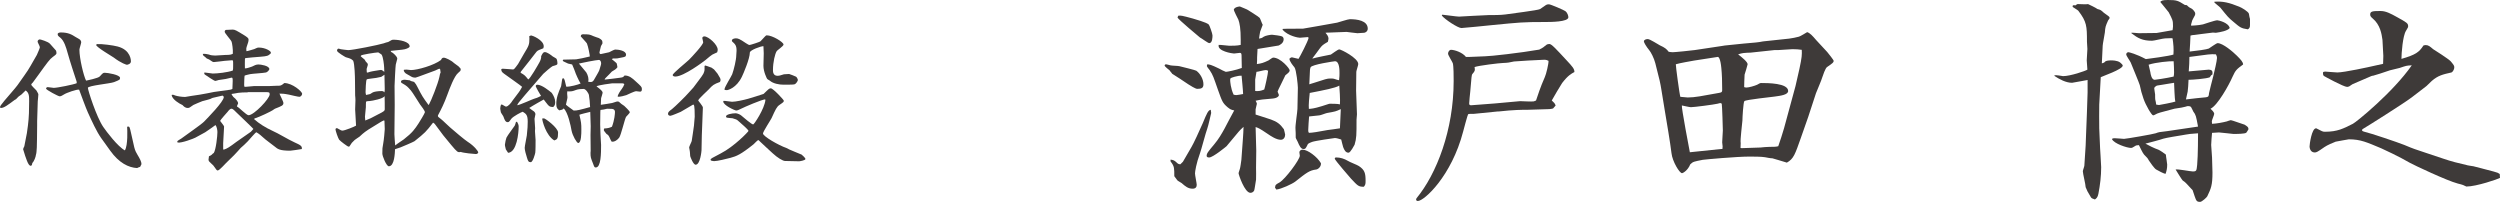 <?xml version="1.0" encoding="utf-8"?>
<!-- Generator: Adobe Illustrator 16.2.1, SVG Export Plug-In . SVG Version: 6.00 Build 0)  -->
<!DOCTYPE svg PUBLIC "-//W3C//DTD SVG 1.1//EN" "http://www.w3.org/Graphics/SVG/1.1/DTD/svg11.dtd">
<svg version="1.1" id="レイヤー_1" xmlns="http://www.w3.org/2000/svg" xmlns:xlink="http://www.w3.org/1999/xlink" x="0px"
	 y="0px" width="289.744px" height="23.395px" viewBox="0 0 289.744 23.395" enable-background="new 0 0 289.744 23.395"
	 xml:space="preserve">
<g>
	<path fill="#3E3A39" d="M4.288,16.1c0,0.438-0.018,1.593-0.123,1.838c-0.018,0.228-0.21,0.753-0.42,0.963
		c-0.017,0.104-0.035,0.314-0.192,0.314c-0.105,0-0.21-0.14-0.228-0.175c-0.228-0.297-0.647-1.732-0.647-1.75
		c0-0.07,0.105-0.263,0.14-0.333l0.297-1.522l0.123-0.893c0.123-0.945,0.14-1.873,0.14-2.8c0-0.613,0-0.963-0.403-1.261
		c-0.087,0.07-0.42,0.403-0.49,0.473c-0.333,0.228-0.368,0.245-0.63,0.543c-0.018,0.018-0.14,0.07-0.157,0.087
		c-0.893,0.666-1.26,0.928-1.593,0.928C0.07,12.512,0,12.477,0,12.424c0-0.123,0.157-0.315,0.525-0.77
		c0.228-0.28,1.312-1.505,1.505-1.785c0.438-0.647,1.19-1.628,1.505-2.223c0.018-0.035,0.718-1.243,0.735-1.278
		c0.07-0.175,0.35-0.77,0.35-0.893s-0.263-0.56-0.263-0.647c0-0.175,0.158-0.262,0.263-0.262c0.052,0,0.945,0.245,1.172,0.507
		c0.105,0.123,0.665,0.735,0.7,0.788c0.035,0.087,0.052,0.192,0.052,0.28c0,0.104,0,0.157-0.42,0.455
		c-0.35,0.245-0.665,0.683-1.61,1.996C4.411,8.749,3.85,9.484,3.798,9.571c-0.07,0.053-0.175,0.158-0.175,0.263
		c0,0.053,0.507,0.561,0.595,0.647c0.035,0.07,0.228,0.368,0.228,0.455c0,0.14-0.07,0.771-0.07,0.806
		c-0.018,0.367-0.07,2.152-0.07,2.292v0.473L4.288,16.1z M8.366,7.874c-0.192-0.578-0.368-1.19-0.542-1.785
		C7.666,5.511,7.438,4.741,7,4.374c-0.245-0.192-0.315-0.245-0.315-0.42c0-0.14,0.21-0.193,0.35-0.193
		c0.893,0,1.278,0.245,1.75,0.543c0.088,0.052,0.49,0.263,0.525,0.332c0.052,0.07,0.105,0.175,0.105,0.245
		c0,0.141-0.21,0.735-0.21,0.875c0,1.033,0.49,3.046,0.77,3.588c0.105-0.017,1.417-0.28,1.593-0.49
		c0.35-0.385,0.385-0.42,0.577-0.42c0.315,0,1.768,0.228,1.768,0.595c0,0.21-0.035,0.228-0.7,0.49
		c-0.455,0.175-3.028,0.403-3.028,0.665c0,0.263,0.998,3.395,1.785,4.533c0.385,0.561,1.68,2.275,2.503,2.713
		c0.367-0.612,0.28-2.415,0.262-2.713c0.035-0.052,0.07-0.052,0.105-0.052c0.175,0,0.193,0.069,0.35,0.77l0.368,1.628
		c0.105,0.438,0.263,0.683,0.385,0.893c0.245,0.402,0.455,0.788,0.455,1.067c0,0.018-0.14,0.28-0.157,0.315
		c-0.175,0.052-0.21,0.069-0.35,0.14c-0.998-0.053-2.1-0.595-3.115-2.013l-1.068-1.487c-0.507-0.718-1.067-1.943-1.522-2.94
		c-0.192-0.402-0.875-2.258-1.015-2.643c-0.245-0.07-1.488,0.367-1.768,0.56c-0.175,0.105-0.333,0.21-0.49,0.21
		c-0.157,0-1.575-0.752-1.575-0.893c0-0.122,0.123-0.175,0.193-0.175c0.105,0,0.595,0.087,0.7,0.087
		c0.403,0,2.328-0.385,2.661-0.542c0-0.157,0-0.175-0.053-0.315L8.366,7.874z M13.634,5.389c1.54,0.402,1.54,1.646,1.54,1.715
		c0,0.333-0.42,0.403-0.472,0.403c-0.035,0-0.63-0.158-1.523-0.84c-0.087-0.07-2.03-1.207-2.03-1.452
		c0-0.053,0.053-0.088,0.105-0.105C11.796,5.074,13.109,5.249,13.634,5.389z"/>
	<path fill="#3E3A39" d="M24.956,14.507c-0.192,0.141-0.998,0.718-1.173,0.822l-1.155,0.631c-0.158,0.088-1.593,0.647-2.048,0.56
		c-0.018-0.034-0.035-0.087-0.035-0.122c0-0.088,0.385-0.28,0.455-0.333c0.333-0.263,2.275-1.593,2.643-1.96
		c0.402-0.42,2.292-2.328,2.292-2.853c0-0.07-0.052-0.105-0.14-0.175c-0.122,0.035-0.228,0.053-1.137,0.263
		c-0.035,0-0.21,0.087-0.228,0.105c-0.14,0.07-0.858,0.245-0.98,0.28c-0.123,0.052-0.962,0.385-1.032,0.438
		c-0.438,0.314-0.49,0.35-0.665,0.35c-0.298,0-0.49-0.21-0.595-0.332c-0.455-0.21-1.12-0.63-1.26-1.103l0.018-0.087
		c0.158-0.018,0.175-0.018,0.42,0.087c0.228,0.07,0.7,0.158,1.12,0.158c0.035,0,1.418-0.245,1.68-0.263
		c0.263-0.035,1.61-0.297,1.663-0.315l1.89-0.262c0.105-0.018,0.158-0.053,0.245-0.088c0.018-0.263,0.035-0.63,0.035-0.893
		c0-0.28,0-0.42-0.123-0.42c-0.105,0.018-0.507,0.105-0.683,0.157c-0.087,0.018-0.752,0.105-0.823,0.123
		c-0.07,0.017-0.315,0.104-0.385,0.104c-0.14,0-0.998-0.595-1.208-0.735c-0.053-0.052-0.105-0.087-0.053-0.245
		c0.158,0,0.823,0.123,0.963,0.123c0.507,0,1.715-0.123,2.328-0.35c0.035-0.175,0.035-0.228,0.035-0.683
		c0-0.455,0-0.507-0.123-0.507c-0.14,0-0.753,0.053-0.875,0.07c-0.192,0.018-1.05,0.14-1.225,0.14c-0.14,0-0.175-0.035-0.56-0.298
		l-0.28-0.122c-0.053-0.07-0.28-0.245-0.368-0.315c-0.052-0.035-0.07-0.14-0.087-0.21c0.228-0.035,0.56,0.035,0.7,0.07
		c0.192,0.087,0.507,0.122,0.735,0.122c0.192,0,1.015-0.07,1.173-0.07c0.595,0,0.7-0.052,0.875-0.14
		c0.035-0.49-0.087-1.242-0.14-1.382c-0.07-0.228-0.805-0.98-0.805-1.172c0-0.158,0.123-0.21,0.158-0.21
		c0.105,0,0.683-0.035,0.752-0.035c0.28,0,0.403,0.07,1.453,0.717c0.403,0.263,0.403,0.333,0.403,0.473
		c0,0.175-0.053,0.333-0.228,0.84c-0.035,0.122-0.053,0.228-0.018,0.472c0.07,0.018,0.788-0.21,0.91-0.245
		c0.07-0.018,0.315-0.158,0.367-0.158c0.07-0.018,0.123-0.018,0.158-0.018c0.752,0,1.4,0.403,1.4,0.578
		c0,0.053-0.017,0.105-0.035,0.122c-0.298,0.263-0.35,0.298-1.208,0.368c-0.28,0.017-1.541,0.122-1.733,0.157
		c-0.018,0.053-0.035,0.123-0.035,0.157c0,0.175-0.018,0.893,0,1.033c0.21,0.017,0.665-0.158,0.823-0.21
		c0.28-0.14,0.473-0.245,0.752-0.245c0.245,0,1.26,0.14,1.26,0.542c0,0.088-0.228,0.351-0.385,0.385
		c-0.28,0.07-1.575,0.14-1.837,0.193c-0.14,0.035-0.56,0.122-0.647,0.175c-0.035,0.157-0.053,0.962-0.053,1.103
		c0,0.053,0.018,0.157,0.035,0.192c0.175,0.018,0.962-0.087,1.12-0.087h1.75c0.123,0,0.77-0.035,0.84-0.035
		c0.525,0,0.525,0,0.91-0.315c0.927,0,2.065,0.98,2.065,1.243c0,0.123-0.123,0.35-0.333,0.35c-0.14,0-0.945-0.192-1.172-0.245
		c-0.613-0.123-0.84-0.123-1.12-0.123c0.052,0.175,0.455,0.91,0.455,1.085c0,0.28-0.175,0.35-0.98,0.665
		c-0.052,0.018-0.228,0.157-0.262,0.175c-0.175,0.123-1.488,0.77-2.118,0.963l-0.035,0.07c0.56,0.507,1.348,0.997,2.118,1.348
		c0.717,0.314,1.803,0.997,2.538,1.33c0.77,0.35,0.91,0.438,0.875,0.787c-0.14,0.035-1.242,0.192-1.348,0.192
		c-1.208,0-1.453-0.192-1.785-0.473c-0.385-0.315-1.032-0.753-1.4-1.103s-0.718-0.561-0.735-0.561c-0.105,0-0.84,0.894-0.998,1.051
		c-0.228,0.245-0.612,0.595-0.822,0.77c-0.035,0.035-0.63,0.718-0.77,0.841c-0.245,0.245-0.648,0.63-0.753,0.735
		c-0.192,0.157-0.927,1.032-1.138,1.032c-0.105,0-0.14-0.053-0.507-0.577c-0.07-0.088-0.49-0.438-0.525-0.525
		c-0.018-0.053-0.035-0.105-0.035-0.141s0-0.069,0.052-0.402c0.14-0.07,0.245-0.104,0.315-0.175c0.123-0.14,0.14-0.14,0.245-0.21
		c0.245-0.367,0.42-1.943,0.42-2.415c0-0.192-0.053-0.596-0.21-0.806H24.956z M25.866,17.308l0.07,0.035
		c0.403-0.123,0.683-0.315,1.453-0.893c0.035-0.018,1.663-1.155,1.68-1.173c0.035-0.053,0.28-0.28,0.298-0.333
		c-0.07-0.104-1.646-1.609-1.943-1.89c-0.42-0.42-0.473-0.455-0.63-0.455c-0.088,0-0.298,0.192-0.403,0.35
		c-0.14,0.175-0.805,0.875-0.875,1.067c0.087,0.123,0.455,0.561,0.455,0.648c0,0.314-0.105,1.645-0.105,1.925V17.308z
		 M28.771,10.674c-0.018,0-0.105,0.035-0.123,0.035c-0.507,0-0.56,0-1.05,0.053c-0.123,0.018-0.63,0.123-0.735,0.123l-0.018,0.07
		c0.175,0.28,0.21,0.298,0.438,0.49c0.053,0.035,0.315,0.367,0.315,0.508c0,0.07-0.14,0.314-0.14,0.385
		c0.245,0.105,1.103,1.016,1.348,1.016c0.63,0,2.45-1.926,2.45-2.416c0-0.262-0.053-0.262-0.63-0.262H28.771z"/>
	<path fill="#3E3A39" d="M38.938,14.892l0.105-0.052c0.49,0.28,0.542,0.298,0.647,0.298c0.263,0,1.435-0.473,1.575-0.578
		c0-0.297-0.105-1.61-0.105-1.873c0-0.175,0.035-0.91,0.035-1.068c0-0.087-0.018-0.49-0.035-0.56l-0.018-1.75
		c0-0.333-0.035-1.89-0.21-2.275c-0.245-0.228-0.315-0.245-0.857-0.403c-0.053-0.018-1.015-0.578-1.015-0.752
		c0-0.123,0.07-0.245,0.175-0.245c0.053,0,0.193,0.053,0.263,0.07c0.14,0.018,0.735,0.105,0.857,0.105
		c0.542,0,3.5-0.595,4.113-0.787c0.07-0.035,0.472-0.158,0.525-0.158c0.385-0.228,0.438-0.262,0.612-0.262
		c0.718,0,1.873,0.228,1.873,0.77c0,0.123-0.228,0.245-0.56,0.333c-0.053,0-0.28,0.052-0.315,0.052
		c-1.085,0.105-1.208,0.123-1.331,0.141c0.035,0.087,0.053,0.14,0.193,0.192c0.087,0.053,0.578,0.438,0.578,0.718
		c0,0.035-0.123,0.455-0.175,0.682c-0.035,0.123-0.14,2.293-0.14,2.468l0.018,2.206c0,0.542-0.035,2.905-0.035,3.396
		c0,0.192,0.07,1.085,0.088,1.277h0.035c0.14-0.141,0.823-0.578,0.963-0.683c1.015-0.788,1.277-1.19,1.715-1.855
		c0.105-0.157,0.735-1.19,0.735-1.295c0-0.157-0.402-0.7-0.56-0.893c-0.175-0.245-0.875-1.418-1.068-1.628
		c-0.402-0.455-0.438-0.507-1.015-0.84c-0.088-0.035-0.14-0.087-0.123-0.263c0.087-0.07,0.192-0.14,0.438-0.14
		c0.087,0,0.507,0.07,0.595,0.07c0.088,0.087,0.123,0.087,0.403,0.158c0.018,0,0.07,0.018,0.087,0.035
		c0.192,0.245,0.228,0.262,0.368,0.56c0.56,1.103,0.63,1.19,1.277,2.083h0.053c0.28-0.49,1.05-2.416,1.225-3.238
		c0.07-0.35,0.07-0.385,0.14-0.507c-0.018-0.07-0.035-0.315-0.053-0.368c-0.018-0.035-0.052-0.07-0.087-0.07
		c-0.087,0-0.42,0.193-0.49,0.21c-0.367,0.123-2.188,0.823-2.275,0.823c-0.298,0-0.403-0.053-0.683-0.228
		c-0.07-0.053-0.403-0.21-0.455-0.263c-0.053-0.053-0.28-0.228-0.21-0.42c0.123,0,0.21-0.018,0.315-0.018
		c0.087,0,0.438,0.053,0.507,0.053c0.735,0,2.661-0.543,3.483-1.173c0.053-0.14,0.123-0.263,0.315-0.263
		c0.21,0,0.875,0.315,1.173,0.613c0.158,0.105,0.473,0.35,0.525,0.385c0.245,0.245,0.263,0.262,0.263,0.367
		c0,0.158-0.07,0.21-0.297,0.402c-0.455,0.368-0.998,1.838-1.243,2.503c-0.368,1.033-0.77,1.803-1.05,2.328
		c-0.035,0.053-0.052,0.104-0.052,0.14c0,0.105,0.035,0.14,0.367,0.386c0.192,0.14,0.893,0.84,1.05,0.962
		c0.385,0.351,1.75,1.487,2.013,1.646c0.875,0.56,1.243,1.154,1.243,1.225c0,0.105-0.105,0.211-0.28,0.211
		c-0.192,0-1.453-0.123-1.75-0.246c-0.35,0.088-0.42,0-1.103-0.805c-0.858-1.016-0.963-1.155-1.873-2.397
		c-0.07-0.105-0.122-0.123-0.228-0.192c-0.84,1.085-0.91,1.154-2.152,2.152c-0.123,0.088-1.523,0.683-1.628,0.718
		c-0.28,0.087-0.473,0.157-0.63,0.21c-0.018,0.402-0.053,1.978-0.718,1.978c-0.28,0-0.752-1.173-0.752-1.47
		c0-0.596,0-0.648,0.105-1.19c0.07-0.333,0.175-1.487,0.175-1.646c0-0.157-0.035-0.84-0.035-0.963l-0.053-0.052
		c-0.157,0.052-0.262,0.122-0.472,0.245L42.7,15.015c-0.157,0.105-0.525,0.332-1.032,0.822c-0.088,0.07-0.49,0.315-0.56,0.386
		c-0.035,0.052-0.298,0.28-0.333,0.332c-0.053,0.07-0.193,0.28-0.28,0.42c-0.035,0.018-0.07,0.018-0.105,0.018
		c-0.105,0-0.945-0.63-1.085-0.805c-0.105-0.14-0.438-1.032-0.42-1.243L38.938,14.892z M44.521,7.821
		c-0.018-0.35-0.105-1.155-0.28-1.47c-0.035-0.07-0.35-0.228-0.403-0.28c-0.368,0.018-1.942,0.263-1.995,0.367
		c-0.018,0.035-0.035,0.07-0.035,0.088c0.07,0.053,0.385,0.333,0.455,0.385c0.105,0.21,0.123,0.228,0.315,0.42
		c0.035,0.035,0.053,0.123,0.053,0.193s-0.14,0.403-0.14,0.472c0,0.07,0.018,0.28,0.018,0.386c0.035,0.017,0.053,0.035,0.07,0.035
		c0.053,0,0.21-0.07,0.28-0.087c0.192-0.053,0.333-0.07,0.507-0.105c0.578-0.087,0.7-0.122,0.788-0.122
		c0.088,0,0.263,0.105,0.385,0.228L44.521,7.821z M44.241,13.037c0.35-0.192,0.35-0.263,0.35-0.402c0-0.105,0-1.365-0.017-1.505
		c-0.123,0.315-1.47,0.56-1.715,0.578c-0.228,0-0.297,0.018-0.438,0.07c-0.018,0.123-0.018,0.56-0.018,0.647
		c0,0.158-0.105,0.928-0.105,1.103c0,0.087,0.018,0.228,0.035,0.438c0.087-0.035,0.525-0.228,0.63-0.263L44.241,13.037z
		 M44.556,8.662c-0.087,0.07-0.298,0.21-0.368,0.245c-0.07,0.018-0.49,0.105-0.595,0.123c-0.175,0.035-0.77,0.087-0.91,0.122
		c-0.088,0.018-0.14,0.018-0.175,0.053c-0.105,0.053-0.14,1.33-0.14,1.487c0,0.07,0.035,0.228,0.053,0.315
		c0.07-0.018,0.402-0.088,0.473-0.105c0.087-0.053,0.228-0.14,0.28-0.175c0.14-0.087,0.542-0.175,1.12-0.175
		c0.07,0,0.21,0.07,0.263,0.157c0.035-0.21,0.035-0.332,0.035-0.385L44.556,8.662z"/>
	<path fill="#3E3A39" d="M60.848,11.007c-0.752,0.875-0.822,0.98-0.91,1.19c0.298-0.017,1.838-0.735,1.96-0.752
		c0.228-0.07,0.385-0.105,0.805-0.333c-0.088-0.105-0.613-1.05-0.613-1.12c0-0.052,0.035-0.175,0.175-0.175
		c0.525,0,1.365,0.683,1.68,0.945c0.228,0.333,0.402,0.7,0.402,1.085c0,0.368-0.14,0.473-0.245,0.561
		c-0.35-0.035-0.385-0.035-0.595-0.245c-0.087-0.088-0.42-0.543-0.49-0.63c-0.07,0.035-1.26,0.7-1.68,0.98
		c0.123,0.105,0.35,0.263,0.525,0.385c0.105,0.07,0.192,0.227,0.192,0.333c0,0.088-0.105,0.455-0.105,0.543
		c0,0.14,0.07,1.015,0.07,1.085c0,0.034-0.018,0.314-0.018,0.332c0,0.175,0.07,0.893,0.07,1.033c0,0.263,0,1.295-0.035,1.47
		c-0.018,0.141-0.28,1.103-0.525,1.103c-0.262,0-0.315-0.122-0.438-0.524c-0.123-0.368-0.262-0.893-0.262-1.139
		c0-0.227,0.228-1.242,0.245-1.435c0.088-0.91,0.105-1.067,0.105-1.593c0-0.787-0.192-0.91-0.577-1.155
		c-0.123,0.018-1.103,0.525-1.331,0.823c-0.245,0.35-0.28,0.385-0.42,0.385c-0.28,0-0.385-0.367-0.473-0.613
		c-0.017-0.087-0.297-0.455-0.315-0.542c0-0.035-0.07-0.367-0.07-0.402c0-0.14,0.035-0.333,0.087-0.455
		c0.035-0.018,0.053-0.035,0.087-0.035c0.087,0,0.403,0.245,0.49,0.245c0.263,0,0.63-0.473,0.752-0.683
		c0.14-0.21,0.788-1.015,0.893-1.208c0.035-0.052,0.21-0.35,0.228-0.402c-0.087-0.105-1.663-1.208-2.118-1.54
		C58.083,8.312,58.1,8.137,58.1,8.014c0.035-0.018,0.087-0.052,0.157-0.052c0.193,0,1.085,0.087,1.19,0.087
		c0.123,0,0.175-0.053,0.595-0.63c0.053-0.07,0.578-1.015,0.683-1.19c0.578-0.945,0.63-1.067,0.63-1.785
		c0-0.035-0.018-0.175-0.018-0.245c0.123-0.07,0.175-0.087,0.245-0.087c0.105,0,1.435,0.524,1.435,1.26
		c0,0.07-0.035,0.192-0.053,0.228c-0.42,0.157-0.665,0.245-0.788,0.402c-0.49,0.648-1.26,1.61-1.785,2.275
		c-0.035,0.035-0.052,0.07-0.052,0.158c0.473,0.262,0.525,0.333,0.875,0.77c0.192-0.018,1.155-1.698,1.312-1.995
		c0.087-0.14,0.228-0.508,0.192-0.7c0.158-0.315,0.245-0.473,0.42-0.473c0.28,0,0.735,0.35,0.927,0.508
		c0.07,0.052,0.403,0.21,0.438,0.28c0.07,0.123,0.105,0.403,0.105,0.507c0,0.175-0.053,0.193-0.56,0.333
		c-0.088,0.018-0.998,0.787-1.085,0.893c-0.14,0.175-0.752,0.875-0.893,1.032L60.848,11.007z M59.92,14.104
		c0.105,0.192,0.192,0.35,0.192,0.561c0,0.734-0.21,2.992-1.225,3.045c-0.035-0.053-0.228-0.35-0.263-0.402
		c-0.105-0.42-0.105-0.455-0.105-0.543c0.018-0.21,0.123-0.7,0.175-0.805c0.105-0.245,0.945-1.348,0.963-1.4
		c0.052-0.105,0.052-0.14,0.14-0.42L59.92,14.104z M63.053,13.72c0.14,0,1.627,1.085,1.627,1.645c0,0.753-0.123,0.788-0.438,0.91
		c-0.962-0.56-1.417-2.31-1.4-2.537C62.913,13.72,63,13.72,63.053,13.72z M68.461,14.63l-0.052-1.663
		c-0.228,0.053-1.103,0.263-1.26,0.333c0.21,0.91,0.228,0.997,0.228,1.75c0,0.402,0,1.522-0.368,1.522
		c-0.157,0-0.647-0.822-0.77-1.452c-0.087-0.525-0.42-2.118-0.91-2.556c-0.14,0.157-0.175,0.157-0.507,0.228
		c-0.21-0.157-0.35-0.28-0.35-0.735c0-0.752,0.245-1.33,0.56-2.065c0.035-0.105,0.07-0.595,0.105-0.7c0-0.07,0.035-0.158,0.07-0.21
		c0.088-0.018,0.123-0.018,0.175,0.07c0.087,0.105,0.192,0.771,0.245,0.893c0.402,0.035,1.417-0.245,1.663-0.367
		c-0.193-0.28-0.613-1.226-0.647-1.383c-0.035-0.087-0.158-0.438-0.333-0.822l-0.472-0.105c-0.542-0.245-0.613-0.28-0.613-0.35
		c0-0.053,0.035-0.088,0.053-0.105c0.315,0,1.12-0.035,1.487-0.035c0.123,0,1.208-0.227,1.593-0.332
		c0.018-0.088-0.192-1.173-0.333-1.505c-0.018-0.07-0.647-0.735-0.717-0.823l0.035-0.157c0.053-0.035,0.123-0.088,0.193-0.088
		c0.752,0,0.805,0.018,1.225,0.21c0.087,0.052,0.56,0.192,0.647,0.228c0.315,0.192,0.42,0.245,0.42,0.595
		c0,0.035-0.018,0.052-0.175,0.332c-0.018,0.018-0.14,0.613-0.175,0.718c0,0.123,0.035,0.21,0.158,0.21
		c0.228-0.053,0.788-0.175,0.962-0.21c0.105-0.053,0.595-0.315,0.7-0.315c0.315,0,1.26,0.105,1.26,0.595
		c0,0.228-0.14,0.262-0.42,0.315c-0.56,0.123-0.63,0.14-1.103,0.123l-0.123,0.087c0.088,0.07,0.438,0.35,0.543,0.455
		c0.052,0.07,0.087,0.402,0.105,0.472c-0.158,0.228-0.35,0.333-0.648,0.508c-0.017,0.018-0.56,0.595-0.683,0.7
		c-0.087,0.087-0.157,0.157-0.14,0.228c0.752-0.088,1.138-0.123,1.732-0.21c0.368-0.053,0.403-0.053,0.56-0.263
		c0.542-0.018,0.945,0.35,1.26,0.647c0.683,0.613,0.752,0.683,0.752,0.91c0,0.192-0.035,0.315-0.21,0.315
		c-0.07,0-0.385-0.053-0.455-0.053c-0.192,0-0.98,0.385-1.138,0.455c-0.175,0.052-0.735,0.228-0.998,0.175
		c-0.018-0.21,0.315-0.683,0.473-0.893c0.158-0.228,0.21-0.315,0.297-0.56c-0.105-0.087-0.14-0.087-0.21-0.087h-1.225
		c-0.192,0.018-1.488,0.192-1.785,0.333l0.018,0.035c0.455,0.351,0.683,0.525,0.683,0.735c0,0.087-0.158,0.525-0.175,0.612
		c0,0.07-0.035,0.683-0.035,0.771c0.21-0.018,1.138-0.175,1.312-0.21c0.105-0.018,0.508-0.175,0.595-0.175
		c0.192,0,0.192,0.018,0.473,0.28c0.052,0.035,0.28,0.193,0.333,0.228c0.07,0.07,0.647,0.596,0.647,0.735
		c0,0.122-0.385,0.455-0.438,0.542c-0.175,0.351-0.578,2.101-0.788,2.398c-0.175,0.245-0.525,0.525-0.875,0.473
		c-0.105-0.158-0.105-0.176-0.263-0.525c-0.105-0.21-0.158-0.263-0.333-0.367c-0.14-0.176-0.315-0.367-0.315-0.455
		c0-0.053,0.018-0.123,0.035-0.176c0.49-0.034,0.648-0.087,0.91-0.209c0.298-0.788,0.35-1.523,0.35-1.733s-0.175-0.332-0.35-0.332
		c-0.087,0-0.438-0.018-0.507-0.018c-0.053,0-0.087,0-0.438,0.087c-0.053,0.017-0.333,0.035-0.385,0.052l-0.018,0.228l-0.018,1.453
		c0,0.175,0.035,0.979,0.035,1.138c0,0.21,0.07,1.067,0.07,1.242c0,0.91,0,2.607-0.612,2.607c-0.158,0-0.175-0.052-0.315-0.438
		c-0.263-0.665-0.298-0.734-0.298-1.26c0-0.035,0.018-0.21,0.018-0.228l-0.018-1.838L68.461,14.63z M66.483,12.81
		c0.315,0.035,0.84-0.105,1.908-0.402c0-0.263-0.087-1.19-0.14-1.418c-0.035-0.157-0.35-0.683-0.612-0.683
		c-0.21,0-0.63,0.018-0.893,0.123c-0.42,0.158-0.473,0.175-0.998,0.158c-0.035,0.228-0.017,0.245,0.018,0.683
		c0.018,0.087-0.157,0.717-0.175,0.857C65.696,12.267,66.361,12.704,66.483,12.81z M69.021,8.941
		c0.07-0.122,0.403-0.683,0.438-0.805c0.193-0.613,0.21-0.683,0.21-0.806c0-0.175-0.087-0.385-0.262-0.385
		c-0.28,0-2.048,0.35-2.311,0.42c0.123,0.175,0.753,0.875,0.858,1.033c0.192,0.333,0.297,0.717,0.228,1.085
		C68.654,9.537,68.706,9.537,69.021,8.941z"/>
	<path fill="#3E3A39" d="M81.655,7.646c0.018-0.018,0.07-0.053,0.105-0.053c0.035,0,0.578,0.192,0.7,0.245l0.297,0.21
		c0.053,0.088,0.368,0.42,0.403,0.49c0.315,0.508,0.35,0.577,0.35,0.752c0,0.07-0.053,0.175-0.07,0.21
		c-0.752,0.28-0.822,0.35-1.312,0.875c-0.14,0.157-1.208,1.103-1.208,1.277c0,0.018,0.542,0.647,0.542,0.805
		c0,0.228-0.052,1.19-0.052,1.4c0,0.28-0.07,1.575-0.07,1.838l-0.035,1.732c0,0.053-0.14,1.663-0.682,1.663
		c-0.28,0-0.613-0.91-0.63-0.998c-0.035-0.49-0.035-0.56-0.07-0.717c-0.018-0.123-0.053-0.246-0.053-0.28
		c0-0.123,0.28-0.647,0.298-0.753c0.035-0.28,0.245-1.54,0.262-1.785c0-0.175,0.087-0.875,0.087-1.032c0-1.4-0.087-1.4-0.192-1.4
		c-0.018,0-1.243,0.718-1.435,0.84c-0.053,0.018-1.05,0.455-1.19,0.455c-0.193,0-0.28-0.122-0.28-0.228
		c0-0.192,0.14-0.315,0.455-0.542c0.35-0.28,1.575-1.47,1.978-1.943c0.088-0.087,0.438-0.473,0.508-0.56
		c0.175-0.263,1.033-1.33,1.155-1.593c0.14-0.315,0.14-0.385,0.14-0.595V7.646z M82.548,6.334c-0.245,0.175-0.297,0.21-0.77,0.612
		c-0.21,0.175-2.538,1.925-3.5,1.925c-0.157,0-0.315-0.052-0.315-0.175c0-0.21,1.61-1.487,1.908-1.785
		c0.315-0.315,1.628-1.715,1.628-2.013c0-0.087-0.105-0.42-0.105-0.49c0-0.105,0.123-0.193,0.228-0.193
		c0.49,0,1.558,0.963,1.558,1.54c0,0.123-0.018,0.193-0.07,0.315C83.021,6.124,82.618,6.281,82.548,6.334z M88.674,11.515
		c-0.403,0.035-2.328,0.857-2.818,1.103c-0.14,0.07-0.385,0.192-0.525,0.192c-0.157,0-1.558-0.63-1.505-1.067l0.035-0.053
		c0.157-0.018,0.84,0.105,0.98,0.105c0.438,0,1.383-0.21,1.873-0.35c0.28-0.07,1.523-0.473,1.785-0.56
		c0.595-0.578,0.647-0.648,0.84-0.648c0.262,0,1.505,1.331,1.505,1.436c0,0.14-0.052,0.175-0.507,0.49
		c-0.315,0.21-0.455,0.525-0.91,1.522c-0.087,0.192-0.998,1.575-0.998,1.785c0,0.332,1.837,1.383,2.713,1.68
		c0.175,0.141,1.715,0.735,1.768,0.771c0.123,0.104,0.438,0.385,0.438,0.508c0,0.157-0.647,0.263-0.735,0.263l-1.628-0.035
		c-0.245,0-0.875-0.367-1.453-0.91c-0.228-0.228-1.278-1.155-1.47-1.365c-0.052-0.035-0.105-0.141-0.175-0.141
		c-0.105,0-0.455,0.403-0.542,0.473c-1.505,1.208-1.978,1.383-2.678,1.576c-0.455,0.122-1.522,0.385-1.908,0.385
		c-0.105,0-0.227-0.035-0.367-0.07c-0.018-0.035-0.035-0.07-0.035-0.105c0-0.104,0.123-0.175,1.173-0.717
		c1.575-0.806,3.22-2.538,3.22-2.608c0-0.14-0.875-0.893-1.26-1.225c-0.105-0.088-0.228-0.14-0.595-0.245
		c-0.052,0-0.647-0.053-0.665-0.07c-0.052-0.035-0.087-0.088-0.087-0.14c0-0.228,0.665-0.368,1.12-0.368
		c0.175,0,0.508,0.141,0.63,0.246c0.28,0.227,1.208,1.05,1.4,1.05c0.105,0,1.312-1.803,1.417-2.836L88.674,11.515z M83.966,10.342
		c0.035-0.298,0.788-1.47,0.893-1.733c0.192-0.525,0.472-1.68,0.472-2.188c0-0.087,0.035-0.473,0.035-0.542
		c0-0.613-0.157-0.753-0.507-1.068c-0.035-0.035-0.035-0.087-0.035-0.105c0-0.228,0.368-0.263,0.455-0.263
		c0.245,0,0.402,0.035,1.172,0.561c0.193,0.122,0.333,0.21,0.42,0.21s1.208-0.351,1.277-0.438c0.105-0.105,0.42-0.438,0.49-0.525
		c0.052-0.053,0.14-0.157,0.228-0.157c0.647,0,1.943,0.787,1.943,1.067c0,0.192-0.735,0.647-0.805,0.788
		c-0.175,0.28-0.42,1.225-0.42,2.188c0,0.175,0.017,0.647,0.525,0.647c0.175,0,0.333-0.035,0.752-0.175
		c0.123-0.017,0.542-0.035,0.595-0.035c0.035,0,0.77,0.28,0.805,0.315c0.105,0.07,0.21,0.315,0.21,0.385
		c0,0.052-0.14,0.42-0.42,0.507c-0.105,0.035-1.067,0.035-1.242,0.035c-0.49,0-1.208-0.122-1.593-0.473
		c-0.053-0.035-0.28-0.157-0.298-0.192c-0.035-0.035-0.438-0.822-0.438-1.522c0-0.228,0.035-1.26,0.035-1.453
		c0-0.087-0.035-0.752-0.035-0.823c-0.262-0.018-1.575,0.455-1.575,0.735c0,0.7-0.752,2.468-0.927,2.817
		c-0.63,1.295-1.61,1.541-1.733,1.541c-0.14,0-0.157-0.018-0.262-0.035L83.966,10.342z"/>
	<path fill="#3E3A39" d="M134.975,7.548c0.05-0.05,0.1-0.1,0.15-0.1c0.025,0,0.475,0.1,0.525,0.125c0.175,0.05,0.9,0.05,1.05,0.1
		c0.3,0.075,1.85,0.45,1.95,0.525c0.45,0.325,0.825,0.975,0.825,1.575c0,0.425-0.225,0.525-0.725,0.525
		c-0.2,0-0.875-0.425-1.025-0.525c-0.3-0.225-1.675-1.1-1.875-1.225c-0.025-0.075-0.275-0.325-0.3-0.399
		c-0.1-0.075-0.5-0.4-0.55-0.5L134.975,7.548z M137.099,18.745l1-1.725c0.2-0.324,0.925-1.874,1.3-2.749
		c0.475-1.149,0.625-1.499,0.924-1.549c0.025,0.125,0.05,0.3,0.05,0.375c-0.05,0.175-0.325,1.474-0.45,1.799
		c-0.175,0.45-0.7,2.475-0.85,2.874c-0.425,1.15-0.575,2.125-0.575,2.325c0,0.225,0.2,1.149,0.2,1.324c0,0.25-0.125,0.45-0.475,0.45
		c-0.525,0-0.85-0.275-1.275-0.65c-0.05-0.05-0.45-0.25-0.5-0.324c-0.225-0.301-0.25-0.325-0.35-0.475c0-0.926,0-1.125-0.35-1.6
		c-0.1-0.101-0.1-0.15-0.075-0.325c0.275,0.05,0.4,0.075,0.625,0.274c0.225,0.225,0.275,0.25,0.5,0.275L137.099,18.745z
		 M138.249,2.149c0.15,0.05,1.625,0.45,1.85,0.7c0.075,0.075,0.425,1.05,0.425,1.25c0,0.2,0,0.899-0.375,0.899
		c-0.15,0-0.9-0.575-1.075-0.65c-0.05-0.05-2.599-2.149-2.599-2.324c0.025-0.025,0.05-0.15,0.075-0.2
		C136.824,1.775,136.974,1.8,138.249,2.149z M143.797,4.699c0-1.45-0.125-2-0.275-2.425c-0.05-0.125-0.525-0.975-0.525-1.174
		c0-0.025,0.1-0.3,0.7-0.35c0.15,0.075,0.899,0.35,1,0.45c0.2,0.149,1.15,0.7,1.3,0.875c0.075,0.1,0.275,0.7,0.35,0.8
		c-0.025,0.125-0.275,0.675-0.3,0.8c-0.025,0.125-0.125,0.675-0.125,0.8c0.275-0.05,0.3-0.05,0.55-0.225
		c0.2-0.125,0.75-0.225,0.95-0.225c0.1,0,1.075,0.125,1.174,0.2c0.125,0.075,0.175,0.2,0.175,0.325c0,0.45-0.425,0.65-0.575,0.725
		l-2.45,0.4c0,0.15-0.05,0.825-0.05,0.95c0,0.1,0,0.625-0.025,0.8c0.524-0.075,0.725-0.125,1.35-0.425
		c0.075-0.05,0.45-0.325,0.525-0.325c0.875,0,1.924,1.274,1.924,1.475c0,0.175-0.125,0.275-0.5,0.575
		c-0.125,0.3-0.899,1.799-0.899,1.875s0.15,0.35,0.15,0.425c0,0.1-0.15,0.35-0.75,0.4c-1.15,0.1-1.3,0.1-1.95,0.25
		c0.05,0.075,0.15,0.275,0.15,0.35s-0.15,0.55-0.15,0.649v0.601c0.275,0.1,1.525,0.475,1.775,0.574c0.7,0.25,1.075,0.525,1.5,1.125
		c0.025,0.1,0.15,0.55,0.15,0.625c0,0.274-0.15,0.6-0.5,0.6c-0.525,0-1.149-0.425-1.549-0.699c-0.95-0.65-1.125-0.7-1.375-0.775
		c0,0.1,0.075,2.424,0.075,2.725c0,0.324-0.025,1.699-0.025,1.975c0,0.225,0.025,1.199,0,1.399c-0.075,0.425-0.175,1.2-0.225,1.274
		c-0.1,0.175-0.275,0.25-0.425,0.25c-0.675,0-1.375-2.125-1.375-2.274c0-0.05,0.025-0.1,0.15-0.5c0.05-0.125,0.15-0.85,0.175-1.05
		l0.175-2.399c0.025-0.225,0.075-1.225,0.075-1.425c-0.275,0.25-0.525,0.5-0.575,0.575l-1.4,1.675c-0.025,0.025-1.575,1.3-2,1.3
		c-0.125,0-0.3-0.025-0.3-0.175c0-0.301,0.15-0.476,0.9-1.375c0.925-1.1,1.5-2.5,2.199-3.724l0.1-0.175
		c-0.425-0.1-0.45-0.125-0.775-0.375c-0.575-0.5-0.625-0.65-1.125-2.049c-0.5-1.425-0.55-1.65-0.95-2.25
		c-0.075-0.1-0.325-0.399-0.325-0.475c0-0.05,0.025-0.1,0.05-0.2c0.275,0.025,0.4,0.025,1.375,0.5
		c0.05,0.05,0.725,0.375,0.775,0.375c0.15,0,1.174-0.2,1.849-0.45c0-0.225-0.025-1.125-0.025-1.324c0-0.25,0-0.425-0.2-0.425
		c-0.025,0-0.575,0.075-0.675,0.075c-0.2,0-1.975-0.275-1.775-1c0.175-0.025,1.05,0.1,1.225,0.1c0.35,0,0.95,0,1.324-0.1V4.699z
		 M143.298,11.022c0.025,0,0.725-0.1,0.775-0.125c0-0.325-0.15-1.824-0.175-2.124c-0.45-0.025-1.274,0.25-1.274,0.3
		c-0.05,0.05-0.05,0.15-0.05,0.225c0,0.1,0.05,0.95,0.4,1.675C143.048,10.998,143.223,11.022,143.298,11.022z M146.522,10.373
		c0.05-0.101,0.45-1.85,0.45-2.175c-0.15-0.075-0.2-0.075-0.3-0.075c-0.175,0-0.975,0.225-1.05,0.2c-0.025,0.15-0.15,0.85-0.15,0.9
		v1.325C145.897,10.573,146.097,10.548,146.522,10.373z M147.771,21.745c0.05-0.35,0.075-0.35,0.525-0.6
		c0.675-0.4,2.35-2.649,2.35-3.1c0-0.075-0.05-0.325-0.05-0.375c0-0.225,0.2-0.325,0.375-0.325c0.575,0,1.7,0.825,2.125,1.575
		c0.025,0.425-0.35,0.699-0.55,0.725c-0.775,0.1-1.1,0.35-2.424,1.399c-0.35,0.275-1.649,0.875-2.2,0.925L147.771,21.745z
		 M151.571,4.299c-0.15,0-0.775,0.075-0.925,0.075c-0.175,0-1.35-0.2-2-0.925l0.025-0.1c0.1-0.025,2.125-0.025,2.324-0.025
		c0.1,0,3.399-0.6,3.975-0.7c0.225-0.05,1.25-0.4,1.475-0.4c0.824,0,2.074,0.15,2.074,1.1c0,0.325-0.3,0.475-0.425,0.475
		s-0.675,0.05-0.774,0.05c-0.201,0-1.15-0.15-1.25-0.15c-0.325,0-1.699,0.075-1.975,0.075c-0.25,0-0.275,0-0.475,0.025
		c0.175,0.2,0.35,0.425,0.35,0.675c0,0.075-0.051,0.275-0.075,0.375c-0.6,0.35-0.649,0.4-0.925,0.75c-0.125,0.2-0.75,1-0.875,1.175
		h0.075c0.2-0.075,1.925-0.425,2.075-0.45c0.1-0.05,0.799-0.6,0.975-0.6c0.199,0,2.199,1,2.199,1.7c0,0.15-0.225,0.775-0.225,0.9
		l-0.025,2.175l0.1,2.749c0,0.1-0.05,0.55-0.05,0.625c0,1.774,0,2.149-0.225,2.899c-0.05,0.075-0.476,0.925-0.7,0.925
		c-0.35,0-0.5-0.325-0.625-0.65c-0.05-0.199-0.175-0.625-0.225-0.875c-0.2-0.074-0.574-0.175-0.725-0.175
		c-0.075,0-2.324,0.325-2.649,0.45c-0.475,0.175-0.5,0.25-0.525,0.325c-0.225,0.45-0.25,0.499-0.475,0.499
		c-0.3,0-0.475-0.374-0.675-0.85c-0.025-0.074-0.225-0.399-0.225-0.475c0-0.324,0-0.774-0.025-0.975
		c-0.05-0.375,0.225-2.024,0.225-2.35c0-0.4,0.05-2.225,0.05-2.449c0-0.3-0.175-2.1-0.4-2.375c-0.15-0.175-0.6-0.725-0.575-1
		c0.1-0.1,0.2-0.15,0.3-0.15c0.15,0.025,0.625,0.15,0.75,0.175c0.15-0.225,1.1-2.025,1.175-2.45L151.571,4.299z M155.395,12.647
		c-0.601,0.274-0.601,0.274-1.6,0.45c-0.15,0.025-0.75,0.275-0.899,0.275c-0.15,0.025-1,0.1-1.175,0.125
		c-0.025,0.075-0.1,1.524-0.1,1.574c0,0.15,0,0.2,0.075,0.325c0.35,0,1.124-0.125,2.175-0.325c0.149-0.024,1.199-0.149,1.424-0.199
		L155.395,12.647z M153.22,12.297c0.725-0.225,0.8-0.275,0.925-0.275s0.975,0,1.149,0.075c0.051-0.45-0.05-1.95-0.074-2.175
		c-0.45,0.275-1.75,0.525-3.425,0.85c-0.05,0.425-0.15,1.425-0.1,1.85C151.971,12.597,152.246,12.597,153.22,12.297z M152.22,9.623
		c1.4-0.45,1.575-0.525,1.949-0.525c0.4,0,0.451,0.025,0.801,0.15c0.05,0.025,0.175,0.025,0.225,0.05
		c0.05-0.399,0.05-0.6,0.05-0.825c0-0.35,0-1.375-0.524-1.375c-0.075,0-2.675,0.375-2.825,0.7c-0.05,0.125-0.075,0.25-0.075,0.35
		c0,0.25-0.075,1.375-0.075,1.625C151.92,9.698,152.021,9.698,152.22,9.623z M156.57,20.695c-0.025-0.025-1.875-2.149-1.875-2.3
		c0-0.074,0.051-0.149,0.15-0.149c0.5,0,0.949,0.149,1.375,0.399c0.174,0.125,1.1,0.475,1.273,0.6
		c0.676,0.45,0.775,0.825,0.775,1.725c0,0.375-0.025,0.45-0.199,0.676C157.445,21.646,157.369,21.545,156.57,20.695z"/>
	<path fill="#3E3A39" d="M179.996,12.572c-0.051,0.025-0.35,0.075-0.45,0.075c-0.25,0-1.399,0.05-1.624,0.05
		c-0.125,0-0.676,0.025-0.801,0.025c-0.674,0-1.648,0-3.449,0.2h-0.125l-2.748,0.275c-0.101,0-0.576-0.025-0.65,0.05
		c-0.05,0.025-0.525,1.8-0.574,2c-1.351,5.174-4.524,8.048-5.25,8.048c-0.1,0-0.199-0.075-0.199-0.125c0-0.075,0-0.125,0.05-0.2
		c2.324-2.824,4.299-7.898,4.299-13.572c0-0.475,0-1.75-0.1-2.075c-0.075-0.2-0.55-0.925-0.55-1.1s0.125-0.45,0.35-0.45
		c0.4,0,1.324,0.3,1.725,0.825c0.35,0.025,1.899-0.075,2.225-0.075c0.6,0,4.124-0.399,6.273-0.774
		c0.425-0.225,0.475-0.25,0.824-0.55c0.101-0.075,0.25-0.1,0.351-0.1c0.249,0,0.774,0.575,1.999,1.899
		c0.676,0.725,0.9,0.975,0.9,1.35c-0.375,0.2-0.75,0.4-1.425,1.275c-0.05,0.05-1.149,1.899-1.2,2.024
		c0.301,0.275,0.325,0.3,0.45,0.575L179.996,12.572z M167.148,1.7c0.301,0.024,1.676,0.225,1.95,0.225
		c0.075,0,3.024-0.175,3.399-0.175c0.625,0,1.424,0,1.975-0.075c0.625-0.1,3.773-0.475,4.023-0.625
		c0.176-0.125,0.475-0.325,0.65-0.45c0.149-0.1,0.3-0.1,0.375-0.1c0.199,0,1.749,0.675,1.874,0.775
		C181.669,1.45,181.77,1.85,181.77,2c0,0.55-2.074,0.55-2.724,0.55c-2.575,0-2.925,0.05-6.024,0.35
		c-0.649,0.075-3.524,0.35-3.649,0.35c-0.399,0-1.924-1-2.273-1.45L167.148,1.7z M179.046,8.923c0.149-0.3,0.449-1.574,0.424-1.874
		c-0.149-0.075-0.274-0.125-0.5-0.125c-0.35,0-3.373,0.175-3.498,0.2c-0.601,0.125-0.65,0.15-1.275,0.175
		c-0.35,0-2.874,0.3-3.299,0.475c0.074,0.4,0.05,0.45-0.25,0.8c-0.1,0.125-0.1,0.3-0.25,2.049c-0.025,0.125-0.125,1.275-0.125,1.375
		c0,0.15,0.074,0.2,0.225,0.2c0.301,0,1.699-0.15,1.975-0.15c0.6-0.025,3.549-0.325,3.699-0.325c0.25,0,1.375,0.075,1.6,0.024
		c0.075-0.024,0.15-0.05,0.25-0.1C178.246,10.998,178.496,10.173,179.046,8.923z"/>
	<path fill="#3E3A39" d="M199.597,5.324l0.301-0.05l2.199-0.225c0.35-0.025,1.05-0.1,1.4-0.125c0.149,0,0.725-0.1,0.824-0.125
		l3.049-0.325c0.275-0.025,0.85-0.15,1.125-0.225c0.175-0.05,0.824-0.45,0.949-0.524c0.326,0.1,0.601,0.399,1.051,0.925
		c0.199,0.225,1.1,1.174,1.274,1.375c0.125,0.15,0.749,0.924,0.749,1.025c0,0.175-0.074,0.25-0.774,0.725
		c-0.2,0.15-0.475,0.975-0.55,1.2c-0.074,0.3-0.625,1.549-0.725,1.825l-0.9,2.749l-0.85,2.425c-0.674,1.899-0.824,2.424-1.624,2.874
		c-0.274-0.075-1.625-0.5-1.675-0.5c-0.225,0-0.6-0.075-0.85-0.125c-0.4-0.075-1.4-0.075-1.85-0.075c-1.4,0-5.049,0.325-5.374,0.375
		c-0.999,0.2-1.124,0.2-1.449,0.525c-0.274,0.699-0.851,1.024-0.95,1.024c-0.3,0-1.125-1.374-1.225-2.324
		c-0.125-1.075-0.574-3.749-0.774-4.924l-0.4-2.449c-0.05-0.3-0.124-0.75-0.2-1.05l-0.5-2c-0.149-0.6-0.524-1.299-0.699-1.5
		c-0.35-0.425-0.625-0.9-0.625-1.025c0-0.2,0.275-0.274,0.45-0.274c0.25,0,1.2,0.625,1.399,0.725c0.6,0.275,0.775,0.425,1.025,0.75
		c0.174,0.025,0.299,0.05,0.475,0.05c0.274,0,2.199-0.2,2.549-0.25L199.597,5.324z M196.324,7.023c-0.275,0.05-1.725,0.3-2.1,0.425
		c-0.025,0.125,0.425,3.499,0.525,3.774c0.125,0,0.725,0.075,0.85,0.075c0.85,0,1.649-0.175,3.599-0.525
		c0.274-0.05,0.399-0.075,0.399-0.3c0-1.05-0.024-1.85-0.1-2.6c-0.1-1.049-0.3-1.299-0.425-1.274L196.324,7.023z M199.448,17.271
		h0.175c0-0.074,0.025-0.225,0.025-0.299c0-0.101-0.051-0.4-0.051-0.476c0-0.125,0.076-1.199,0.076-1.374
		c0-0.226-0.076-2.8-0.125-3.1c-0.076-0.05-0.101-0.075-0.15-0.075s-0.075,0-0.35,0.075c-0.4,0.1-2.725,0.4-3.074,0.4
		c-0.176,0-0.9-0.175-1.051-0.2c-0.074,0.175,0.9,5.324,0.926,5.423L199.448,17.271z M201.722,17.146l0.125,0.025l2.175-0.074
		c0.1-0.025,0.899-0.076,1.05-0.076c0.375,0,0.799,0,1.024-0.074c0.125-0.325,0.601-1.8,0.675-2.1l1.324-4.874
		c0.076-0.325,0.4-1.75,0.45-1.975c0.3-1.399,0.3-1.649,0.275-2.224c-0.351-0.05-0.649-0.075-1.075-0.075c-0.25,0-1.375,0.1-1.6,0.1
		h-0.449l-2.8,0.3c-0.125,0-0.725,0.025-0.85,0.05c-0.2,0.025-0.375,0.075-0.601,0.15c0.451,0.35,1.101,0.875,1.101,1.149
		c0,0.05-0.3,1.075-0.351,1.2c-0.024,0.35-0.05,1.25-0.05,1.449c0.101,0.025,0.175,0.05,0.25,0.05c0.3,0,0.976-0.2,1.25-0.325
		c0.175-0.075,0.3-0.2,0.45-0.2c0.75,0,3.148,0,3.148,0.925c0,0.425-0.824,0.55-1.6,0.649c-0.3,0.05-3.299,0.35-3.474,0.525
		c-0.125,0.125-0.226,1.925-0.226,2.249c-0.024,0.4-0.274,2.25-0.199,2.625L201.722,17.146z"/>
	<path fill="#3E3A39" d="M238.099,8.748c0.15-0.1,0.9,0.075,1,0.075c0.85,0,2.6-0.6,2.824-0.75c0-0.15-0.075-1-0.075-1.075
		c0-0.2,0.075-1.15,0.075-1.325c0-0.15-0.05-0.725-0.05-0.85c0-1.8-0.025-2.3-1-3.574c-0.075-0.1-0.55-0.35-0.625-0.425l-0.05-0.1
		l0.05-0.1c0.101-0.025,0.125-0.025,0.3,0c0.176-0.15,0.176-0.15,0.325-0.15c0.175,0,0.975,0.05,1.125,0
		c0.125,0.05,0.899,0.425,1.1,0.575c0.375,0.1,0.399,0.125,0.725,0.425c0.101,0.101,0.601,0.4,0.649,0.5
		c0.025,0.05,0.025,0.1,0.025,0.125c0,0.05-0.15,0.225-0.175,0.275c-0.3,0.675-0.325,0.75-0.375,1.399
		c-0.024,0.25-0.25,1.325-0.25,1.524c0,0.325-0.1,1.75-0.1,2.05c0.25-0.075,0.274-0.075,0.399-0.225
		c0.15-0.1,0.475-0.125,0.625-0.125c0.176,0,0.775,0,1.1,0.25c0.075,0.075,0.301,0.25,0.301,0.35c0,0.45-2.4,1.25-2.55,1.35
		l-0.175,3.174c-0.025,0.35,0,2.3,0,2.75c0,0.274,0.074,1.475,0.074,1.725c0,0.449,0.15,2.374,0.15,2.773
		c0,1.051-0.125,2.075-0.324,3.1c-0.076,0.4-0.226,0.525-0.4,0.65c-0.275-0.101-0.4-0.125-0.475-0.275
		c-0.4-0.65-0.426-0.725-0.6-1.149c0-0.3-0.326-1.575-0.326-1.85c0-0.101,0.176-0.55,0.176-0.65l0.15-2.324l0.049-1.3
		c0.025-0.774,0.176-4.174,0.176-4.849v-1.45c-0.051,0-1.7,0.325-1.8,0.325c-0.7,0-1.45-0.399-2.05-0.8V8.748z M252.821,12.472
		c-0.125,0.025-0.7,0.1-0.8,0.125c-1.725,0.45-1.925,0.5-2.225,0.675c-0.05,0.024-0.175,0.1-0.25,0.1c-0.175,0-0.875-1.2-1.125-1.95
		c-0.25-0.725-0.25-0.8-0.424-1.549c-0.025-0.15-0.976-2.425-1.051-2.625c-0.074-0.175-0.524-0.775-0.524-0.95
		c0-0.125,0.125-0.25,0.25-0.25c0.075,0,0.899,0.2,2.024,0.8c0.1,0,2.85-0.375,3.199-0.525c0.05-0.65,0-1.2-0.1-1.875l-0.125-0.025
		l-0.725,0.025c-0.25,0-1.301,0.275-1.525,0.275c-1.125,0-1.649-0.3-2.399-0.875v-0.05c0.125-0.025,0.75,0.05,0.875,0.05l2.05-0.025
		l1.85-0.325c0.024-0.225,0.05-0.325,0.05-0.45c0-0.7-0.05-0.75-0.5-1.625c-0.2-0.275-0.825-1-0.976-1.2
		C250.496,0.101,250.572,0,251.246,0c1.051,0,1.176,0.075,1.975,0.575l0.226,0.025c0.249,0.25,0.3,0.275,0.6,0.425
		c0.125,0.1,0.375,0.35,0.375,0.55c0,0.175-0.05,0.225-0.226,0.55c-0.024,0.024-0.1,0.175-0.125,0.25l-0.125,0.45v0.15
		c0.75-0.025,1.301-0.125,1.375-0.15c0.1-0.025,1.4-0.475,1.65-0.475c0.125,0,1.299,0.25,1.449,0.9
		c-0.25,0.325-1.074,0.475-1.6,0.55c-0.1,0-0.25-0.025-0.35-0.025l-2.4,0.3l-0.199,0.05c0,0.275-0.075,1.575-0.1,1.85
		c0.774-0.075,2.023-0.25,2.225-0.35c0.174-0.1,0.874-0.625,1.023-0.625c0.601,0,1.775,1,2.225,1.45
		c0.476,0.475,0.725,0.75,0.725,1.025c-0.749,0.55-0.874,0.649-1.225,1.425c-0.424,0.975-1.749,3.349-2.549,3.699
		c0.175,0.175,0.425,0.4,0.425,0.6c0,0.125-0.274,0.725-0.274,0.85c0,0.05,0.024,0.25,0.024,0.3c0.55-0.025,1.2-0.15,1.7-0.275
		c0.074-0.024,0.399-0.149,0.475-0.149c0.125,0,1.399,0.475,1.6,0.524c0.375,0.25,0.425,0.275,0.449,0.525
		c-0.024,0.05-0.199,0.35-0.25,0.4c-0.149,0.149-1.148,0.149-1.499,0.149c-0.149,0-1.45-0.175-1.675-0.175
		c-0.125,0-0.675,0.05-0.8,0.05c-0.024,0.101-0.1,1.274-0.1,1.399c0,0.225,0.1,1.25,0.1,1.45c0,0.274,0.05,1.499,0.05,1.749
		c0,1.5-0.175,1.85-0.6,2.75c-0.05,0.125-0.625,0.649-0.824,0.649c-0.4,0-0.45-0.1-0.65-0.675l-0.225-0.675
		c-0.775-0.85-0.875-0.95-1.15-1.125c-0.074-0.05-0.75-1.149-0.824-1.274c0.25-0.075,1.725,0.225,2,0.225
		c0.449,0,0.424-0.125,0.499-0.774c0.101-1.05,0.101-3.55,0.101-3.649c-0.85,0.051-1.15,0.1-1.425,0.15l-0.425,0.074
		c-0.325,0.051-1.875,0.301-2.175,0.4c-0.325,0.125-1.774,0.5-2.074,0.575c0.35,0.2,1.05,0.55,1.499,0.699
		c0.15,0.05,0.775,0.476,0.875,0.575c0,0.2,0.15,0.975,0.15,1.149c0,0.476-0.075,0.726-0.176,1.05l-0.049,0.025
		c-0.226-0.05-0.75-0.325-1.051-0.5c-0.199-0.1-0.725-0.85-0.85-1.05c-0.15-0.274-0.175-0.3-0.55-0.675
		c-0.125-0.1-0.524-0.949-0.6-1.1c-0.274,0.025-0.3,0.025-0.351,0.05c-0.399,0.25-0.449,0.274-0.574,0.274
		c-0.449,0-1.975-0.499-2.199-1.024c0.025-0.05,0.1-0.1,0.324-0.1c0.176,0,1.025,0.075,1.075,0.075c0.226,0,3.425-0.551,3.674-0.65
		c0.325-0.125,0.425-0.149,1.351-0.25c0.274-0.024,3.424-0.524,3.549-0.524c-0.225-1.225-0.25-1.35-0.551-1.75
		c-0.049-0.075-0.199-0.45-0.25-0.5c-0.074-0.1-0.199-0.125-0.324-0.125c-0.075,0-0.15,0-0.35,0.075L252.821,12.472z M251.97,8.398
		c0-0.325-0.024-0.925-0.049-1.3c-0.45-0.025-2.075,0.125-2.9,0.4c0.025,0.1,0.176,0.725,0.201,0.875
		c0.024,0.225,0.149,0.875,0.5,0.875c0.049,0,1.35-0.175,2.199-0.375C251.946,8.798,251.97,8.523,251.97,8.398z M250.221,12.172
		c0.075,0,1.725-0.325,1.899-0.4c-0.1-0.325-0.125-1.875-0.15-2.175c-0.225,0.05-1.174,0.175-1.374,0.225
		c-0.05,0.025-0.625,0.075-0.675,0.125c-0.125,0.075-0.25,0.175-0.25,0.3s0.1,0.6,0.1,0.699c0,0.05,0,0.6,0.025,0.625
		c0.05,0.25,0.075,0.275,0.1,0.55C249.971,12.122,250.146,12.172,250.221,12.172z M256.945,6.724c0-0.175-0.051-0.275-0.125-0.425
		c-0.6-0.05-0.85,0-3.074,0.3c0,0.7-0.025,0.85-0.075,1.675c0.351-0.025,2.175-0.2,2.274-0.2c0.475,0,0.5,0.2,0.475,0.55
		c-0.199,0.125-0.199,0.15-0.299,0.325c-0.351,0.175-2.051,0.3-2.475,0.3c-0.025,0.55-0.051,1.024-0.101,1.375
		c-0.024,0.15-0.175,0.775-0.2,0.9c0.325-0.05,2.225-0.25,2.324-0.25c0.301-0.05,0.326-0.125,0.351-0.475c0-0.025,0.375-1.55,0.5-2
		C256.62,8.398,256.945,7.023,256.945,6.724z M256.645,0.2c0.975-0.075,1.699,0.1,2.874,0.575c0.275,0.1,1.074,0.574,1.125,0.824
		c0.05,0.275,0.074,0.475,0.125,0.6v0.725c0,0.3-0.1,0.375-0.25,0.475c-0.8-0.125-0.875-0.2-1.675-0.875
		c-0.575-0.475-0.675-0.6-1.499-1.624c-0.101-0.125-0.65-0.525-0.726-0.65L256.645,0.2z"/>
	<path fill="#3E3A39" d="M276.222,6.474l-0.1-1.85c-0.1-0.7-0.25-1.75-1.15-2.499c-0.25-0.2-0.274-0.325-0.274-0.45
		c0-0.375,0.3-0.4,1.2-0.4c0.624,0,1.174,0.3,1.898,0.7c1.176,0.65,1.301,0.725,1.301,1.075c0,0.1-0.025,0.149-0.25,0.524
		c-0.375,0.575-0.525,2.625-0.525,3.25c1.649-0.475,2.049-0.775,2.549-1.55c0.051-0.025,0.2-0.05,0.275-0.05
		c0.3,0,0.5,0.175,0.85,0.475c0.075,0.05,1.8,1.125,2.05,1.424c0.35,0.425,0.399,0.5,0.399,0.675c0,0.3-0.225,0.575-0.324,0.6
		c-1,0.225-1.55,0.35-2.275,0.975c-0.1,0.1-0.549,0.525-0.624,0.6l-1.725,1.325c-0.925,0.699-5.249,3.424-5.649,3.648
		c-0.049,0.051-0.1,0.075-0.1,0.125c0,0.125,0.15,0.15,0.2,0.176c0.85,0.199,3.874,1.225,4.698,1.549
		c1.125,0.475,1.25,0.5,2.525,0.925l2.023,0.675c0.875,0.301,1.75,0.525,2.65,0.725c0.1,0.051,0.699,0.125,0.824,0.15
		c0.426,0.125,2.6,0.65,2.799,0.75c0.076,0.05,0.15,0.1,0.25,0.15l0.025,0.449c-0.199,0.125-2.725,1-3.898,1
		c-0.301-0.15-0.375-0.2-1-0.35c-1.25-0.325-5.148-2.175-5.499-2.375c-1.324-0.774-3.074-1.574-3.349-1.699
		c-1.675-0.7-2.4-1.05-3.774-1.05c-0.399,0.075-1.05,0.175-1.524,0.274c-0.275,0.101-0.975,0.4-1.3,0.625
		c-0.825,0.575-0.925,0.625-1.125,0.625c-0.575,0-0.6-0.65-0.6-0.699c0-0.25,0.25-2.1,0.75-2.1c0.024,0,0.05,0,0.075,0.024
		c0.625,0.325,0.699,0.375,0.949,0.375c1.475,0,2.149-0.375,3.25-0.925c0.399-0.2,4.648-3.649,6.822-6.773
		c-0.625,0.025-0.649,0.05-1.399,0.3c-0.175,0.05-0.95,0.226-1.124,0.275c-0.65,0.225-1.801,0.6-1.95,0.625
		c-0.075,0-0.175,0.024-0.225,0.05l-2.149,0.925c-0.075,0.025-0.325,0.225-0.375,0.25c-0.1,0.05-0.2,0.075-0.275,0.075
		c-0.399,0-2.674-1.25-2.699-1.275c-0.125-0.125-0.1-0.375-0.074-0.45c0.024-0.025,0.199-0.05,0.25-0.05
		c0.074,0,1.174,0.1,1.398,0.1c0.775,0,3.649-0.625,4.399-0.8l0.899-0.2L276.222,6.474z"/>
</g>
</svg>
